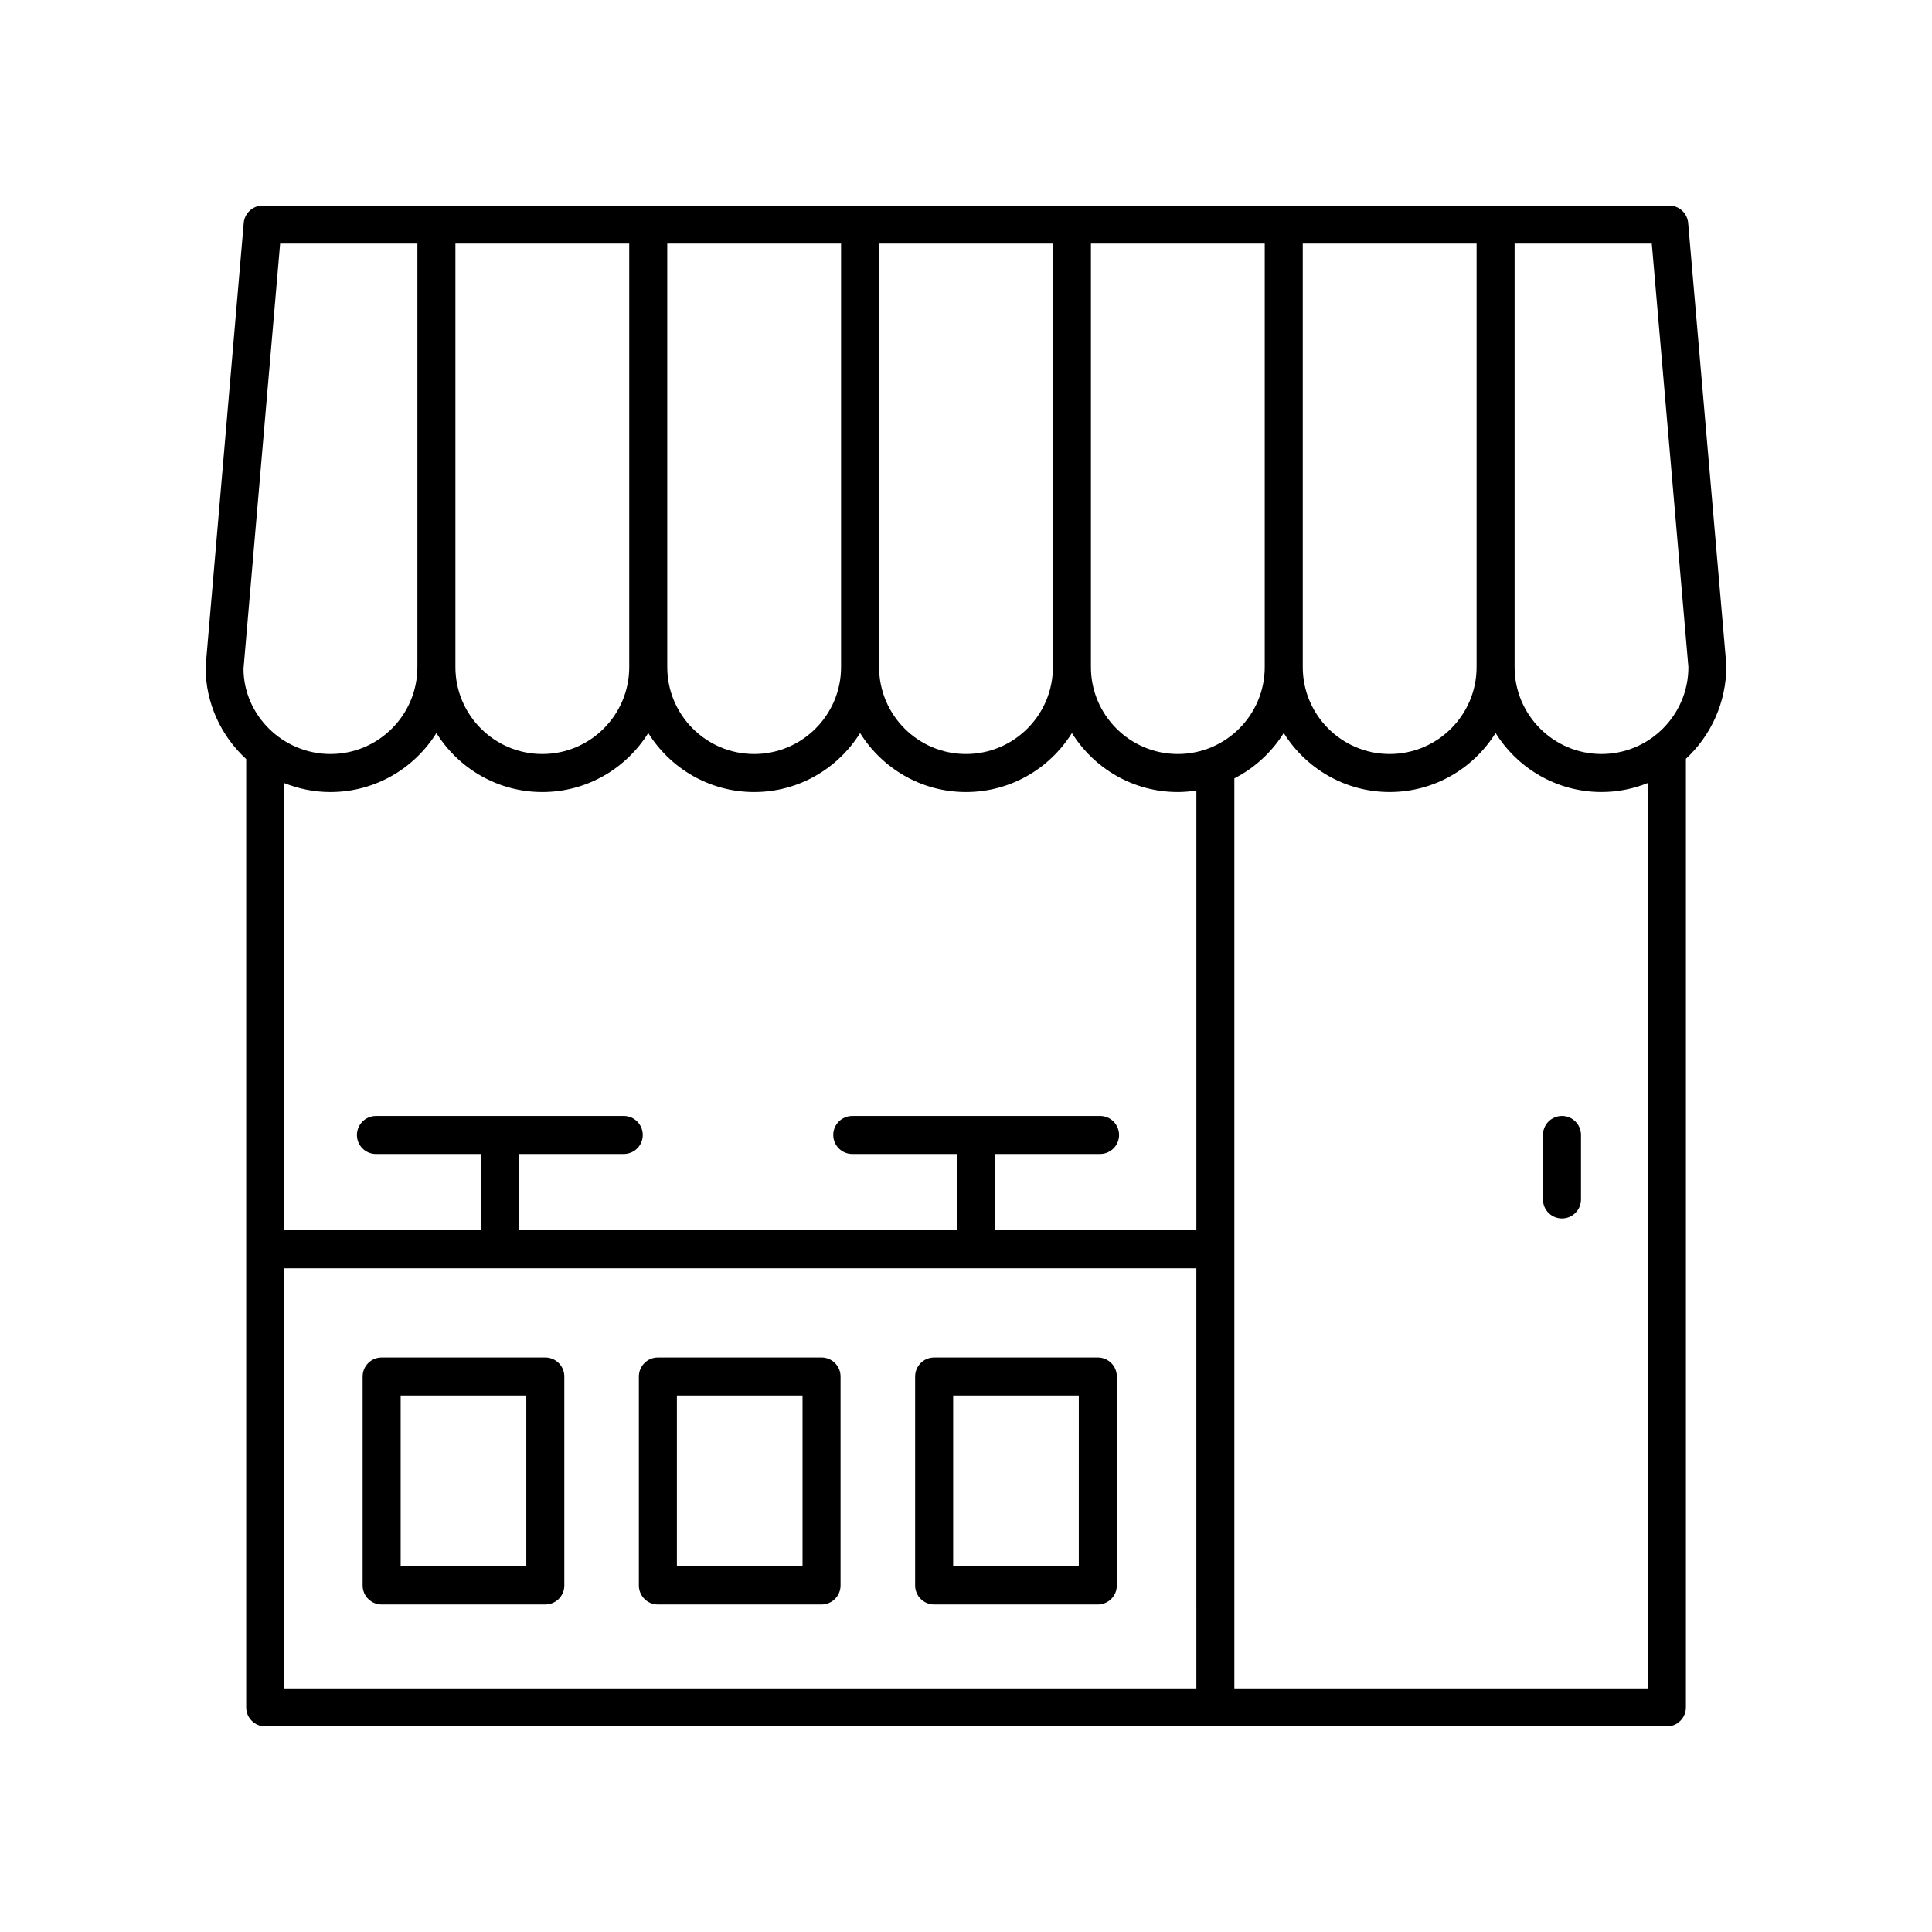 <?xml version="1.0" encoding="UTF-8"?>
<!-- The Best Svg Icon site in the world: iconSvg.co, Visit us! https://iconsvg.co -->
<svg fill="#000000" width="800px" height="800px" version="1.1" viewBox="144 144 512 512" xmlns="http://www.w3.org/2000/svg">
 <g>
  <path d="m591.38 203.08c-0.223-2.602-2.402-4.602-5.019-4.602h-372.75c-2.613 0-4.793 2-5.019 4.606l-10.113 117.71c0 9.641 4.168 18.309 10.766 24.363v251.33c0 2.781 2.254 5.039 5.039 5.039h371.46c2.781 0 5.039-2.254 5.039-5.039v-251.4c6.582-6.106 10.734-14.871 10.727-24.73zm-56.07 117.71c0 12.699-10.332 23.031-23.031 23.031-12.699 0-23.031-10.332-23.031-23.031v-112.24h46.062zm-79.172 23.031c-12.699 0-23.031-10.332-23.031-23.031v-112.24h46.062v112.24c0 12.699-10.332 23.031-23.031 23.031zm-135.31-135.27h46.062v112.24c0 12.699-10.332 23.031-23.031 23.031s-23.031-10.332-23.031-23.031zm56.141 0h46.062v112.24c0 12.699-10.332 23.031-23.031 23.031s-23.031-10.332-23.031-23.031zm-112.28 0h46.062v112.24c0 12.699-10.332 23.031-23.031 23.031s-23.031-10.332-23.031-23.031zm-46.453 0h36.379v112.24c0 12.699-10.332 23.031-23.031 23.031s-23.031-10.332-23.051-22.602zm13.348 145.35c11.84 0 22.215-6.266 28.07-15.637 5.856 9.371 16.23 15.637 28.07 15.637s22.215-6.266 28.07-15.637c5.856 9.371 16.23 15.637 28.07 15.637 11.84 0 22.215-6.266 28.07-15.637 5.848 9.367 16.227 15.637 28.066 15.637s22.215-6.266 28.07-15.637c5.852 9.371 16.23 15.637 28.07 15.637 1.672 0 3.305-0.164 4.91-0.406v116.55l-53.324-0.004v-20.223h27.797c2.781 0 5.039-2.254 5.039-5.039 0-2.781-2.254-5.039-5.039-5.039l-65.664 0.004c-2.781 0-5.039 2.254-5.039 5.039 0 2.781 2.254 5.039 5.039 5.039h27.793v20.223l-116.15-0.004v-20.223h27.797c2.781 0 5.039-2.254 5.039-5.039 0-2.781-2.254-5.039-5.039-5.039l-65.672 0.004c-2.781 0-5.039 2.254-5.039 5.039 0 2.781 2.254 5.039 5.039 5.039h27.797v20.223l-52.109-0.004v-118.52c3.801 1.52 7.93 2.383 12.266 2.383zm-12.266 126.21h241.73l0.004 111.33h-241.73zm361.38 111.33h-109.58v-241.17c5.379-2.746 9.898-6.914 13.086-12.012 5.856 9.371 16.23 15.637 28.07 15.637s22.215-6.266 28.07-15.637c5.856 9.371 16.23 15.637 28.07 15.637 4.344 0 8.48-0.863 12.285-2.394zm-12.285-247.62c-12.699 0-23.031-10.332-23.031-23.031l0.004-112.24h36.355l9.703 112.24c0 12.699-10.332 23.031-23.031 23.031z"/>
  <path d="m434.93 503.75h-43.371c-2.781 0-5.039 2.254-5.039 5.039v55.379c0 2.781 2.254 5.039 5.039 5.039h43.371c2.781 0 5.039-2.254 5.039-5.039v-55.383c0-2.781-2.258-5.035-5.039-5.035zm-5.039 55.375h-33.293v-45.301h33.297z"/>
  <path d="m361.72 503.75h-43.375c-2.781 0-5.039 2.254-5.039 5.039v55.379c0 2.781 2.254 5.039 5.039 5.039h43.371c2.781 0 5.039-2.254 5.039-5.039v-55.383c0-2.781-2.254-5.035-5.035-5.035zm-5.039 55.375h-33.297v-45.301h33.297z"/>
  <path d="m288.51 503.75h-43.371c-2.781 0-5.039 2.254-5.039 5.039v55.379c0 2.781 2.254 5.039 5.039 5.039h43.371c2.781 0 5.039-2.254 5.039-5.039v-55.383c0-2.781-2.254-5.035-5.039-5.035zm-5.035 55.375h-33.297v-45.301h33.297z"/>
  <path d="m557.94 439.74c-2.781 0-5.039 2.254-5.039 5.039v17.09c0 2.781 2.254 5.039 5.039 5.039 2.781 0 5.039-2.254 5.039-5.039v-17.094c0-2.777-2.258-5.035-5.039-5.035z"/>
 </g>
</svg>